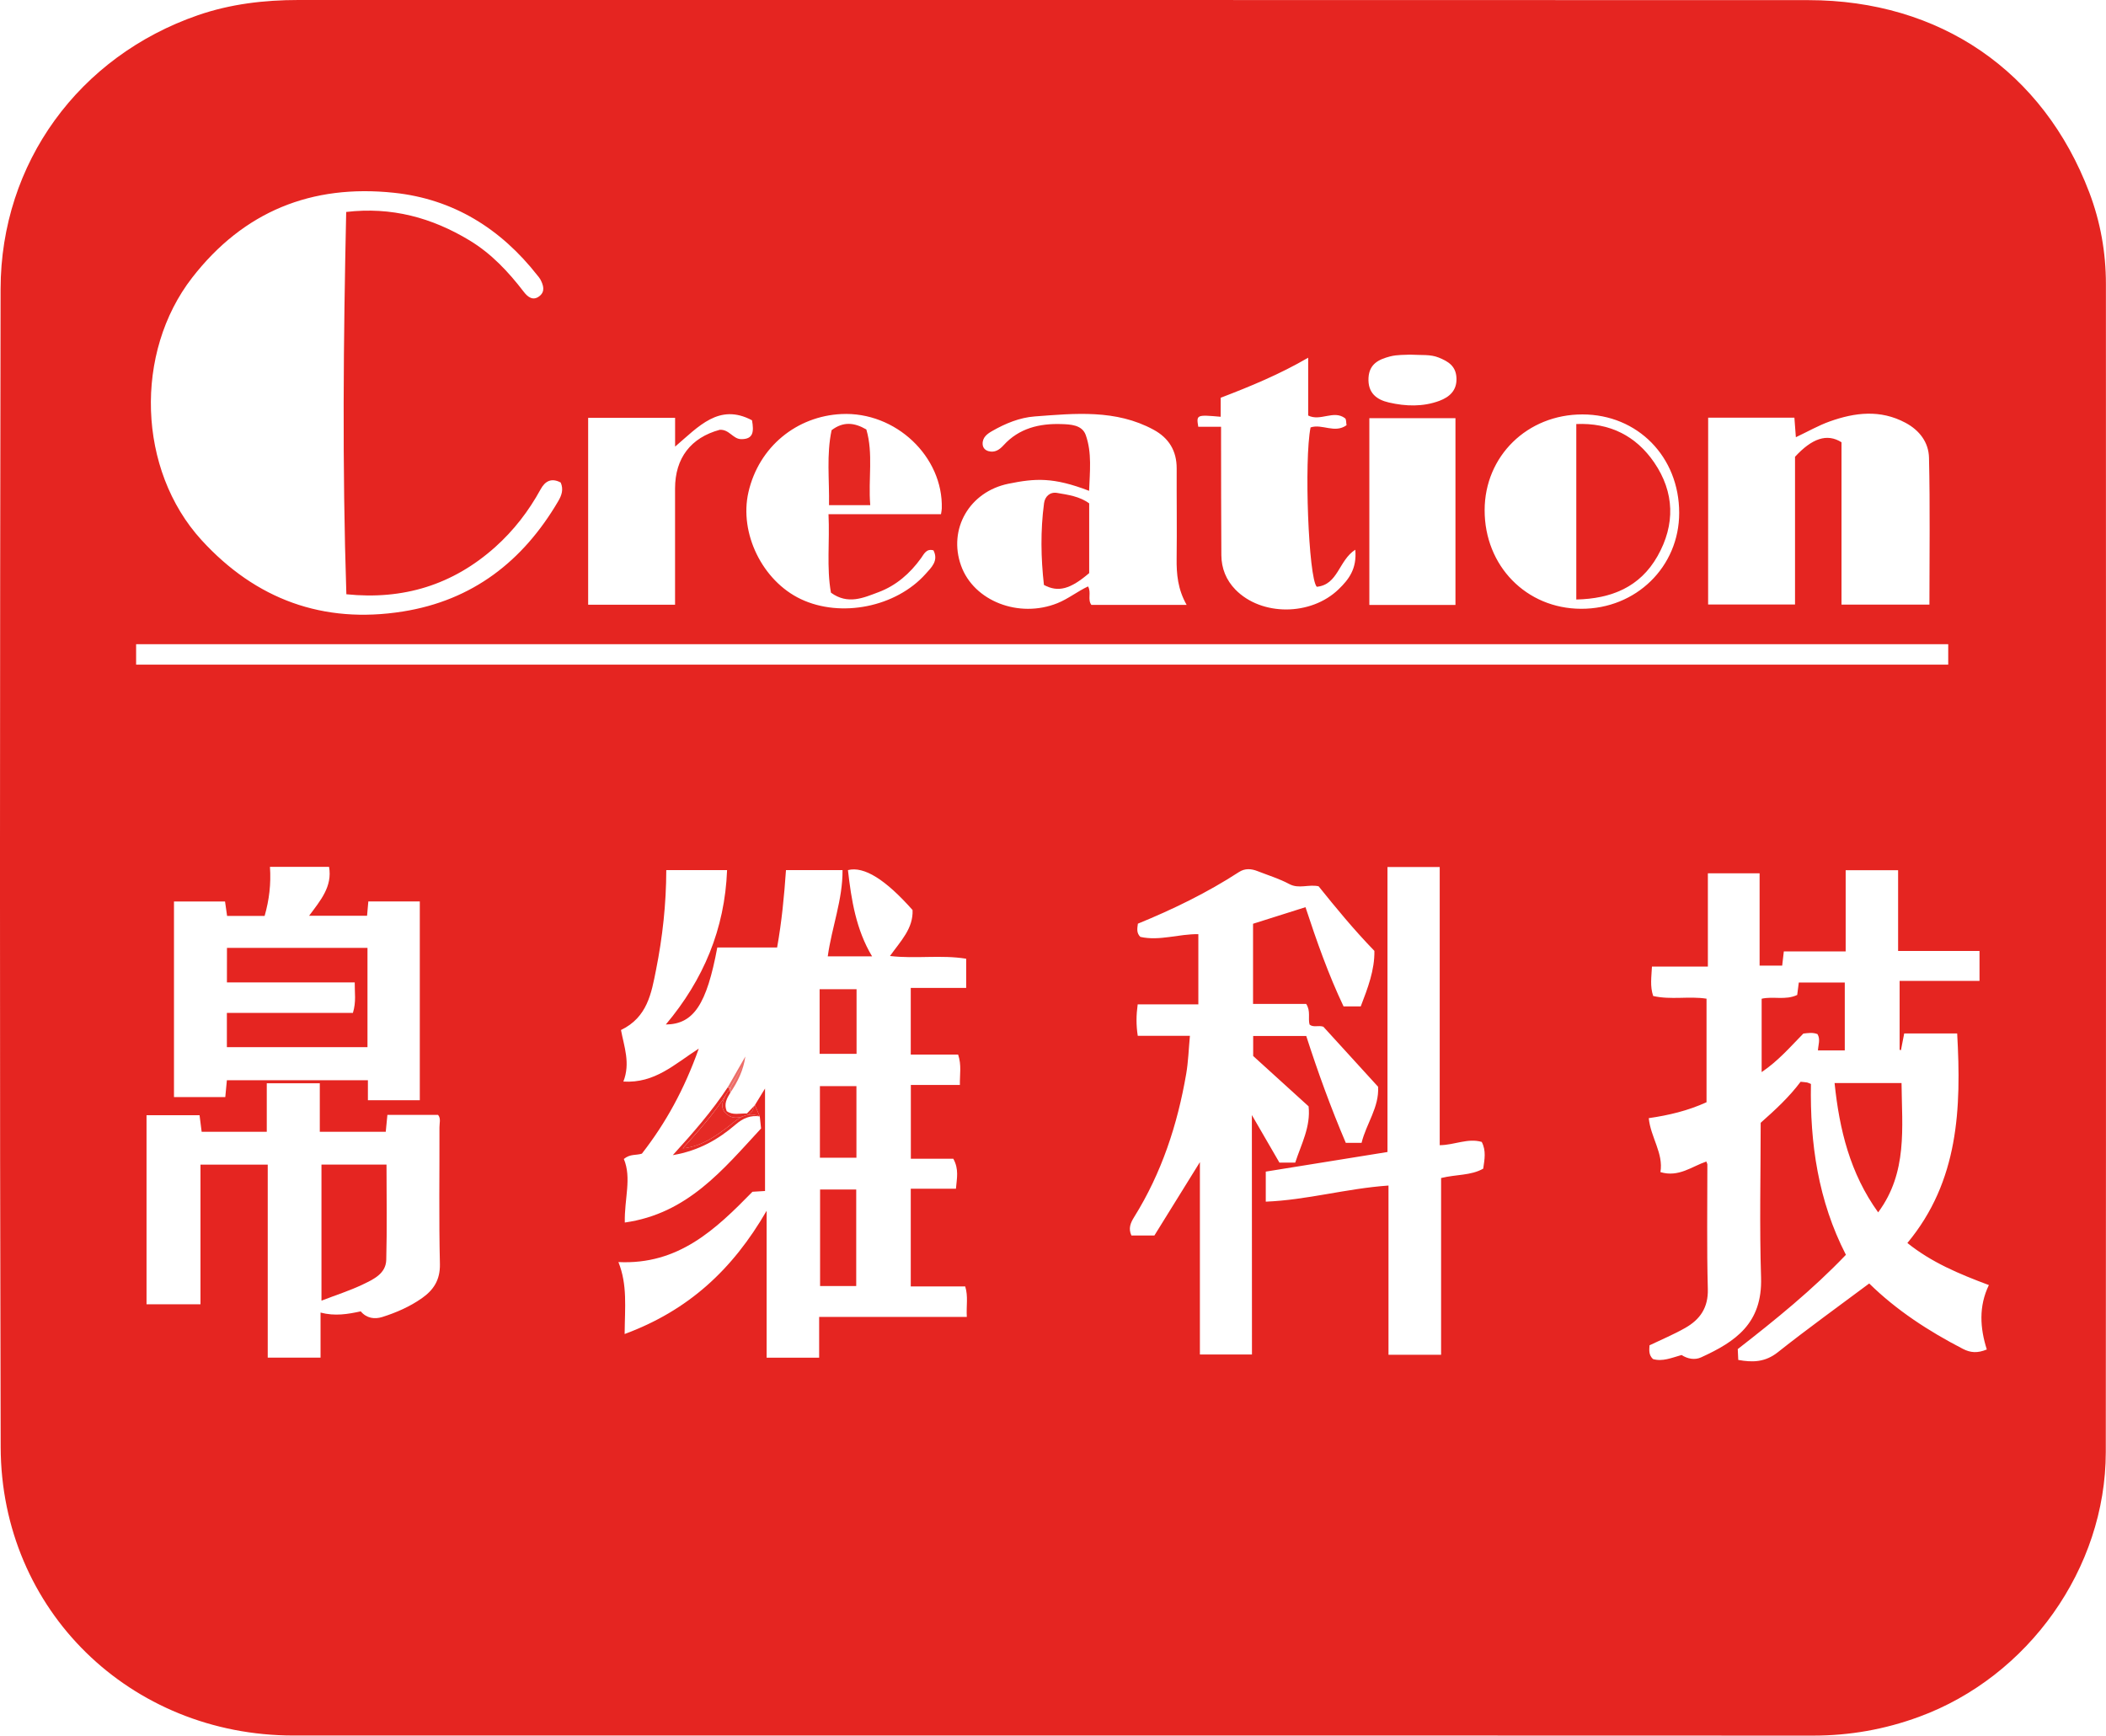 <?xml version="1.0" encoding="UTF-8"?>
<svg xmlns="http://www.w3.org/2000/svg" xmlns:xlink="http://www.w3.org/1999/xlink" version="1.1" id="Ebene_1" x="0px" y="0px" viewBox="0 0 501.62 413.44" style="enable-background:new 0 0 501.62 413.44;" xml:space="preserve">
<style type="text/css">
	.st0{fill:#E52521;}
	.st1{fill:#E52A25;}
	.st2{fill:#E52823;}
	.st3{fill:#ED6D68;}
	.st4{fill:#E52622;}
	.st5{fill:#E52722;}
</style>
<g>
	<path class="st0" d="M501.6,67.64c0-7.5-1.31-14.81-3.96-21.8c-10.97-28.89-35.6-45.8-66.94-45.81C310.83-0.02,190.96,0.01,71.09,0   c-8.17,0-16.2,0.95-23.94,3.62C18.82,13.42,0.2,38.8,0.14,68.81c-0.16,91.98-0.23,183.96,0.02,275.94   c0.11,38.83,30.86,68.67,69.76,68.67c60.28,0,120.55,0,180.83,0c60.37,0,120.75-0.01,181.12,0.02c8.69,0,17.04-1.47,25.21-4.47   c26.01-9.53,44.46-35.32,44.49-63.04C501.65,253.17,501.61,160.4,501.6,67.64z M406.86,99.49c6.89,0,13.61,0,20.54,0   c0.12,1.53,0.23,3.01,0.35,4.66c2.82-1.33,5.34-2.78,8.04-3.75c6.02-2.15,12.06-2.9,18.07,0.31c3.41,1.82,5.52,4.73,5.6,8.32   c0.27,11.61,0.1,23.22,0.1,35c-6.87,0-13.66,0-20.94,0c0-13.07,0-26.04,0-38.68c-3.45-2.17-7.01-0.94-11.07,3.46   c0,11.55,0,23.26,0,35.19c-6.93,0-13.71,0-20.7,0C406.86,129.05,406.86,114.33,406.86,99.49z M376.92,98.72   c13.13,0.01,23.04,10.09,23.04,23.45c0,12.84-10.27,22.89-23.36,22.85c-13.05-0.03-23-10.21-22.98-23.5   C353.63,108.65,363.79,98.71,376.92,98.72z M331.08,84.91c1.76-0.46,3.67-0.35,4.73-0.43c2.82,0.16,4.87-0.11,6.86,0.69   c2.28,0.92,4.12,2.02,4.24,4.89c0.13,3-1.73,4.54-4.03,5.41c-3.91,1.47-8.06,1.34-12.07,0.41c-2.94-0.67-5.05-2.29-4.85-5.89   C326.15,86.62,328.51,85.59,331.08,84.91z M346.67,99.61c0,14.68,0,29.46,0,44.49c-6.94,0-13.65,0-20.51,0c0-14.83,0-29.55,0-44.49   C332.88,99.61,339.66,99.61,346.67,99.61z M290.75,99.28c0-1.45,0-2.89,0-4.53c7.13-2.73,14.08-5.6,20.84-9.54   c0,4.76,0,9.28,0,13.77c2.93,1.47,6.06-1.4,8.78,0.65c0.33,0.25,0.24,1.05,0.36,1.66c-2.84,2.04-5.81-0.4-8.57,0.53   c-1.57,7.78-0.49,35.89,1.48,37.96c5.11-0.5,5.18-6.26,9.17-8.83c0.42,4.56-1.57,7.1-3.96,9.41c-6.6,6.4-18.42,6.43-24.6,0.08   c-2.2-2.26-3.31-5.04-3.34-8.16c-0.07-9.09-0.05-18.18-0.07-27.27c0-1.05,0-2.1,0-3.35c-2.02,0-3.74,0-5.43,0   C284.94,98.79,285,98.77,290.75,99.28z M240.2,115.23c6.42-1.31,10.7-1.58,19.21,1.69c0.16-4.56,0.71-9.04-0.8-13.29   c-0.87-2.45-3.67-2.54-5.82-2.61c-5.19-0.17-10.07,0.98-13.76,5.05c-1,1.1-2.09,1.8-3.58,1.4c-0.78-0.21-1.36-0.78-1.4-1.68   c-0.07-1.64,1.16-2.48,2.3-3.13c3.13-1.79,6.52-3.19,10.1-3.46c9.61-0.72,19.32-1.72,28.31,3.16c3.64,1.97,5.53,5.03,5.51,9.25   c-0.03,7.14,0.08,14.28-0.01,21.41c-0.05,3.75,0.28,7.36,2.38,11.07c-7.86,0-15.27,0-22.69,0c-0.97-1.3,0.05-2.9-0.79-4.4   c-2.54,1.19-4.72,2.96-7.31,4c-9.14,3.66-19.91-0.48-22.94-8.96C225.79,126.04,230.89,117.13,240.2,115.23z M200.41,98.63   c12.95-0.63,24.28,10.17,23.91,22.52c-0.01,0.37-0.1,0.75-0.19,1.34c-8.83,0-17.6,0-26.79,0c0.31,6.58-0.49,12.71,0.58,18.69   c4.05,2.95,7.8,1.2,11.33-0.12c4.18-1.56,7.5-4.45,10.13-8.1c0.7-0.96,1.24-2.35,2.96-1.86c1.26,2.5-0.51,4.09-1.87,5.61   c-7.07,7.92-20.2,10.52-29.73,6c-9.14-4.33-14.7-15.68-12.48-25.44C180.76,106.36,189.81,99.14,200.41,98.63z M140.09,99.53   c6.95,0,13.66,0,20.71,0c0,2.21,0,4.3,0,6.86c5.6-4.78,10.48-10.44,18.32-6.27c0.47,2.71,0.34,4.52-2.58,4.49   c-1.98-0.02-2.85-2.39-5.13-2.22c-6.85,1.86-10.62,6.72-10.62,13.98c0,9.18,0,18.35,0,27.68c-7.03,0-13.75,0-20.7,0   C140.09,129.3,140.09,114.5,140.09,99.53z M45.78,66.13c12.27-15.8,28.47-22.28,48.05-20.21c14.15,1.49,25.44,8.54,34.19,19.7   c0.24,0.31,0.51,0.6,0.69,0.94c0.72,1.37,1.2,2.86-0.22,3.98c-1.53,1.21-2.79,0.21-3.73-1.02c-3.65-4.76-7.69-9.08-12.88-12.23   c-9-5.45-18.64-8.07-29.42-6.8c-0.66,30.35-0.96,60.49,0.04,91.07c13.52,1.39,25.35-2.21,35.46-11.25   c4.39-3.93,7.97-8.56,10.8-13.74c1.1-2.02,2.62-2.78,4.79-1.63c0.73,1.66,0.22,3.08-0.6,4.47c-8.4,14.31-20.41,23.62-37.01,26.26   c-18.99,3.01-35.02-2.9-47.92-17C32.72,111.94,31.92,83.97,45.78,66.13z M100.5,309.24c-2.88,2.02-6.12,3.44-9.46,4.49   c-1.79,0.56-3.7,0.33-5.12-1.35c-3.09,0.67-6.14,1.19-9.57,0.29c0,3.45,0,6.99,0,10.74c-4.32,0-8.29,0-12.58,0   c0-15.2,0-30.5,0-45.98c-5.36,0-10.41,0-16.02,0c0,10.99,0,22.05,0,33.26c-4.54,0-8.51,0-12.85,0c0-15.01,0-29.9,0-45.03   c4.16,0,8.29,0,12.63,0c0.16,1.28,0.32,2.5,0.5,3.94c5.05,0,10.09,0,15.51,0c0-3.7,0-7.55,0-11.55c4.34,0,8.3,0,12.63,0   c0,3.82,0,7.58,0,11.55c5.37,0,10.39,0,15.71,0c0.12-1.24,0.24-2.55,0.39-4.02c3.99,0,7.98,0,12.07,0c0.72,0.85,0.32,1.97,0.33,3   c0.03,10.86-0.15,21.73,0.11,32.58C104.84,304.94,103.24,307.31,100.5,309.24z M64.3,206.5c4.82,0,9.34,0,14.08,0   c0.81,4.7-2.03,7.98-4.75,11.64c4.78,0,9.21,0,13.8,0c0.1-1.09,0.19-2.13,0.3-3.4c3.97,0,7.91,0,12.26,0c0,15.81,0,31.42,0,47.34   c-4.07,0-8.09,0-12.36,0c0-1.55,0-3.07,0-4.76c-11.34,0-22.43,0-33.59,0c-0.13,1.38-0.24,2.62-0.38,4.02c-4.1,0-8.05,0-12.22,0   c0-15.59,0-30.97,0-46.6c4.04,0,8,0,12.16,0c0.15,1.05,0.31,2.17,0.49,3.44c2.98,0,5.86,0,8.94,0   C64.12,214.38,64.58,210.58,64.3,206.5z M230.28,313.71c-11.83,0-23.41,0-35.17,0c0,3.5,0,6.51,0,9.71c-4.14,0-8.09,0-12.51,0   c0-11.38,0-22.72,0-35c-8.14,14.07-18.66,23.75-33.82,29.36c0.05-6.42,0.7-11.67-1.48-17.14c14.31,0.69,23.14-7.77,31.93-16.75   c0.75-0.04,1.72-0.1,2.99-0.18c0-7.95,0-15.85,0-24.41c-1.02,1.67-1.72,2.81-2.41,3.94c0,0,0,0,0,0c0,0,0,0,0,0   c0.39,0.9,0.77,1.8,1.16,2.7c0.1,0.95,0.2,1.91,0.31,2.87c-9.08,9.82-17.52,20.3-32.46,22.41c-0.13-5.63,1.68-10.58-0.23-15.14   c1.54-1.26,2.93-0.82,4.3-1.27c5.67-7.27,10.12-15.35,13.55-25.02c-5.81,3.72-10.45,8.31-17.96,7.85   c1.72-4.38,0.16-8.37-0.57-12.28c6.31-3.03,7.25-8.81,8.35-14.33c1.55-7.77,2.42-15.65,2.44-23.76c4.85,0,9.4,0,14.48,0   c-0.54,14.03-5.62,26.11-14.59,36.78c6.61-0.08,9.73-4.74,12.26-18.35c2.31,0,4.72,0,7.12,0c2.34,0,4.67,0,7.13,0   c1.1-6.17,1.68-12.21,2.11-18.43c4.55,0,8.82,0,13.47,0c0.06,7.04-2.56,13.59-3.52,20.55c3.54,0,6.94,0,10.56,0   c-3.82-6.38-4.94-13.43-5.75-20.55c3.84-0.98,8.98,2.27,15.39,9.51c0.19,4.39-2.82,7.37-5.38,10.95   c6.11,0.72,12.13-0.33,18.15,0.65c0,2.35,0,4.48,0,6.96c-4.37,0-8.72,0-13.2,0c0,5.4,0,10.45,0,15.87c3.75,0,7.51,0,11.28,0   c0.86,2.53,0.37,4.72,0.42,7.24c-3.99,0-7.75,0-11.68,0c0,5.94,0,11.55,0,17.57c3.48,0,6.85,0,10.11,0   c1.39,2.5,0.84,4.67,0.63,7.15c-3.67,0-7.14,0-10.76,0c0,7.89,0,15.47,0,23.27c4.36,0,8.63,0,12.97,0   C230.64,308.83,230.13,311.03,230.28,313.71z M32.42,158.33c0-1.71,0-3.23,0-4.88c143.93,0,287.73,0,431.62,0c0,1.67,0,3.2,0,4.88   C320.18,158.33,176.47,158.33,32.42,158.33z M298.2,322.65c-4.36,0-8.21,0-12.4,0c0-14.82,0-29.73,0-45.82   c-4.03,6.51-7.45,12.02-10.84,17.48c-1.96,0-3.7,0-5.47,0c-0.78-1.67-0.22-3,0.64-4.38c6.55-10.5,10.33-22.03,12.41-34.14   c0.49-2.86,0.58-5.78,0.88-9.04c-4.2,0-8.24,0-12.42,0c-0.41-2.62-0.37-4.9-0.02-7.5c4.81,0,9.56,0,14.45,0c0-5.75,0-11.17,0-16.72   c-4.69-0.07-9.23,1.67-13.81,0.65c-0.96-0.93-0.75-1.98-0.59-3.15c8.38-3.43,16.49-7.37,24.08-12.3c1.45-0.94,2.94-0.8,4.44-0.21   c2.52,0.99,5.15,1.79,7.52,3.06c2.3,1.24,4.58,0.02,7,0.54c4.12,5.13,8.39,10.33,13.29,15.39c0.08,4.54-1.56,8.84-3.25,13.23   c-1.31,0-2.55,0-4.09,0c-3.61-7.59-6.41-15.56-9.07-23.64c-4.26,1.35-8.28,2.62-12.49,3.95c0,6.12,0,12.44,0,19.1   c4.3,0,8.54,0,12.66,0c1.12,1.73,0.39,3.37,0.8,4.91c0.91,0.76,2.05,0.12,3.28,0.51c4.18,4.58,8.51,9.33,13.04,14.3   c0.31,4.87-2.84,8.85-3.93,13.37c-1.47,0-2.52,0-3.76,0c-3.56-8.35-6.64-16.83-9.42-25.46c-4.31,0-8.38,0-12.64,0   c0,1.49,0,2.91,0,4.77c4.21,3.82,8.68,7.89,13.2,11.99c0.53,4.9-1.76,9.02-3.18,13.4c-1.29,0-2.35,0-3.77,0   c-1.92-3.32-3.94-6.8-6.56-11.32C298.2,285.26,298.2,303.82,298.2,322.65z M353.28,278.39c-2.97,1.68-6.4,1.33-10.03,2.23   c0,13.9,0,27.89,0,42.1c-4.34,0-8.19,0-12.53,0c0-13.36,0-26.68,0-40.31c-10.08,0.71-19.43,3.45-29.23,3.84c0-2.48,0-4.69,0-7.16   c9.6-1.55,19.19-3.09,28.99-4.67c0-22.72,0-45.17,0-67.88c4.19,0,8.14,0,12.44,0c0,21.89,0,43.92,0,66.26   c3.56-0.04,6.68-1.75,10.01-0.78C354.01,274.08,353.61,276.17,353.28,278.39z M473.23,321.46c-2.25,0.94-3.93,0.77-5.69-0.14   c-8.16-4.22-15.8-9.18-22.32-15.58c-7.37,5.51-14.71,10.78-21.78,16.39c-2.97,2.35-5.95,2.46-9.41,1.82   c-0.04-0.88-0.07-1.65-0.12-2.58c8.98-6.99,17.83-14.15,25.76-22.46c-6.62-12.89-8.58-26.58-8.33-40.7   c-0.4-0.15-0.65-0.3-0.91-0.35c-0.47-0.08-0.96-0.11-1.55-0.17c-2.7,3.61-5.98,6.65-9.51,9.77c0,12.22-0.3,24.54,0.09,36.85   c0.35,10.98-6.13,15.31-14.3,19.04c-1.52,0.69-3.26,0.33-4.63-0.57c-2.4,0.68-4.59,1.63-6.82,0.96c-1.04-1-0.89-2.08-0.82-3.27   c2.83-1.36,5.79-2.59,8.54-4.16c3.5-2,5.47-4.8,5.35-9.25c-0.27-9.87-0.1-19.76-0.11-29.64c0-0.18-0.12-0.37-0.24-0.73   c-3.45,1.16-6.58,3.83-10.94,2.52c0.76-4.48-2.33-8.28-2.78-12.85c4.83-0.7,9.31-1.77,13.76-3.79c0-8.14,0-16.31,0-24.67   c-4.16-0.65-8.49,0.33-12.71-0.64c-0.78-2.33-0.41-4.5-0.29-7c4.5,0,8.76,0,13.32,0c0-7.61,0-14.9,0-22.22c4.2,0,8.07,0,12.32,0   c0,7.36,0,14.56,0,21.98c1.96,0,3.55,0,5.38,0c0.1-0.91,0.22-1.93,0.39-3.38c4.82,0,9.64,0,14.73,0c0-6.66,0-12.89,0-19.34   c4.24,0,8.2,0,12.49,0c0,6.26,0,12.56,0,19.23c6.61,0,12.91,0,19.39,0c0,2.48,0,4.59,0,7.13c-6.29,0-12.57,0-19.03,0   c0,5.75,0,11.09,0,16.42c0.11,0.03,0.21,0.05,0.32,0.08c0.25-1.26,0.49-2.52,0.77-3.97c4.07,0,8.14,0,12.62,0   c1,17.82,0.39,35.17-11.86,49.91c5.8,4.64,12.23,7.33,19.41,10.02C471.27,311.2,471.61,316.36,473.23,321.46z"></path>
	<path class="st1" d="M173.76,259.4c-0.19,0.33-0.4,0.65-0.6,0.98c0.21-0.32,0.42-0.65,0.62-0.98c0-0.01-0.01-0.01-0.01-0.02   C173.77,259.39,173.77,259.39,173.76,259.4z"></path>
	<path class="st1" d="M174.82,267.29c0.68-0.56,1.38-1.02,2.1-1.34c-1.33,0.41-2.81,0.57-4.14-0.84c-1.39-1.47-0.53-3.06,0.26-4.52   c-2.95,4.76-6.72,8.86-10.41,12.97C166.36,273.17,169.63,271.52,174.82,267.29z"></path>
	<path class="st1" d="M178.35,265.45c-0.18,0.06-0.37,0.13-0.56,0.2c0.98-0.25,2.03-0.2,3.18,0.3c-0.39-0.9-0.77-1.8-1.16-2.7   c0,0,0,0,0,0C179.32,263.84,179.52,264.81,178.35,265.45z"></path>
	<path class="st1" d="M176.93,265.94c0.3-0.09,0.59-0.19,0.87-0.29C177.5,265.72,177.21,265.82,176.93,265.94z"></path>
	<path class="st1" d="M173.09,264.68c-0.72-1.72,0.05-3.05,0.86-4.38c-0.06-0.29-0.04-0.63-0.17-0.89c-0.2,0.33-0.41,0.65-0.62,0.98   c-0.04,0.07-0.08,0.13-0.12,0.2c-0.79,1.46-1.64,3.05-0.26,4.52c1.33,1.41,2.81,1.25,4.14,0.84c0.28-0.12,0.57-0.22,0.87-0.29   c0.19-0.07,0.38-0.14,0.56-0.2c1.17-0.64,0.97-1.61,1.46-2.21c-0.64,0.68-1.29,1.36-1.89,1.99   C176.19,265.19,174.52,265.73,173.09,264.68z"></path>
	<path class="st1" d="M173.04,260.58c0.04-0.07,0.08-0.13,0.12-0.2c-0.03,0.05-0.06,0.1-0.1,0.15   C173.06,260.55,173.05,260.56,173.04,260.58z"></path>
	<path class="st1" d="M177.8,265.65c-0.28,0.1-0.57,0.2-0.87,0.29c-0.73,0.32-1.42,0.79-2.1,1.34c-5.19,4.24-8.46,5.89-12.2,6.26   c3.69-4.11,7.46-8.21,10.41-12.97c0.01-0.02,0.02-0.03,0.03-0.05c0.03-0.05,0.06-0.1,0.1-0.15c0.2-0.33,0.41-0.65,0.6-0.98   c0-0.01,0.01-0.01,0.01-0.02c-0.08-0.15-0.22-0.27-0.46-0.34c0,0,0,0,0,0c-3.69,5.6-8.08,10.65-13.07,16.14   c6.27-1.07,10.87-3.79,14.97-7.3c1.79-1.53,3.52-2.25,5.76-1.93C179.82,265.45,178.78,265.4,177.8,265.65z"></path>
	<path class="st0" d="M195.33,306.35c3.03,0,5.83,0,8.61,0c0-7.76,0-15.33,0-22.99c-2.99,0-5.77,0-8.61,0   C195.33,291.15,195.33,298.78,195.33,306.35z"></path>
	<path class="st2" d="M195.29,275.79c2.91,0,5.62,0,8.7,0c0-5.77,0-11.36,0-17.06c-3.02,0-5.87,0-8.7,0   C195.29,264.52,195.29,270.1,195.29,275.79z"></path>
	<path class="st2" d="M195.22,251.04c2.99,0,5.85,0,8.8,0c0-5.22,0-10.25,0-15.4c-3.01,0-5.86,0-8.8,0   C195.22,240.85,195.22,245.88,195.22,251.04z"></path>
	<path class="st3" d="M176.84,253.83c-0.91,1.8-1.87,3.57-2.92,5.3c0.01,0.01,0.02,0.01,0.03,0.02   C175,257.44,175.95,255.65,176.84,253.83z"></path>
	<path class="st3" d="M176.84,253.83c-0.89,1.82-1.83,3.61-2.89,5.32c0.36,0.2,0.24,0.64,0.01,1.15c1.76-2.62,3.13-5.41,3.57-8.63   c-1.4,2.46-2.81,4.92-4.21,7.37c0,0,0,0,0,0c0.27-0.01,0.47,0.03,0.6,0.09C174.96,257.4,175.93,255.63,176.84,253.83z"></path>
	<path class="st3" d="M173.92,259.13c-0.05,0.08-0.1,0.17-0.15,0.25c0,0.01,0.01,0.01,0.01,0.02c0.05-0.08,0.11-0.17,0.16-0.25   C173.94,259.14,173.93,259.14,173.92,259.13z"></path>
	<path class="st3" d="M173.95,259.15c-0.05,0.09-0.11,0.17-0.16,0.25c0.13,0.26,0.1,0.6,0.17,0.89   C174.19,259.8,174.31,259.35,173.95,259.15z"></path>
	<path class="st3" d="M173.77,259.38c0.05-0.08,0.1-0.17,0.15-0.25c-0.14-0.06-0.33-0.1-0.6-0.09   C173.56,259.11,173.69,259.23,173.77,259.38z"></path>
	<path class="st0" d="M436.97,257.99c1.15,11.11,3.69,21.51,10.38,30.81c7.06-9.53,5.67-20.2,5.57-30.81   C447.59,257.99,442.43,257.99,436.97,257.99z"></path>
	<path class="st0" d="M439.4,250.22c0-5.47,0-10.78,0-16.17c-3.75,0-7.31,0-10.95,0c-0.14,1.1-0.26,2.03-0.38,2.96   c-2.8,1.32-5.72,0.26-8.47,0.9c0,5.73,0,11.4,0,17.48c4.01-2.71,6.85-6.05,9.93-9.18c1.11-0.13,2.26-0.32,3.37,0.13   c0.74,1.25,0.18,2.51,0.11,3.88C435.29,250.22,437.3,250.22,439.4,250.22z"></path>
	<path class="st0" d="M76.57,277.41c0,10.81,0,21.45,0,32.42c3.52-1.36,6.82-2.4,9.91-3.89c2.49-1.2,5.43-2.54,5.52-5.82   c0.2-7.5,0.06-15,0.06-22.7C86.61,277.41,81.58,277.41,76.57,277.41z"></path>
	<path class="st0" d="M54.05,234.02c10.16,0,20.18,0,30.44,0c-0.03,2.46,0.39,4.56-0.43,7.26c-9.95,0-20.02,0-30.02,0   c0,3.12,0,5.63,0,8.17c11.24,0,22.33,0,33.49,0c0-7.91,0-15.63,0-23.66c-11.29,0-22.29,0-33.47,0   C54.05,228.51,54.05,231.08,54.05,234.02z"></path>
	<path class="st4" d="M259.43,136.52c0-5.45,0-10.99,0-16.61c-2.28-1.67-5-2.04-7.65-2.49c-1.71-0.29-2.89,0.87-3.1,2.43   c-0.88,6.57-0.75,13.14-0.03,19.49C252.06,141.17,254.95,140.35,259.43,136.52z"></path>
	<path class="st5" d="M197.46,120.33c3.32,0,6.32,0,9.82,0c-0.51-6.24,0.77-12.25-0.93-18.03c-2.93-1.69-5.52-1.91-8.27,0.17   C196.82,108.31,197.57,114.28,197.46,120.33z"></path>
	<path class="st0" d="M394.81,132.46c4.24-7.5,4.06-15.18-0.81-22.3c-4.37-6.38-10.64-9.49-18.55-9.15c0,14.07,0,27.81,0,41.8   C383.79,142.63,390.63,139.86,394.81,132.46z"></path>
</g>
</svg>
